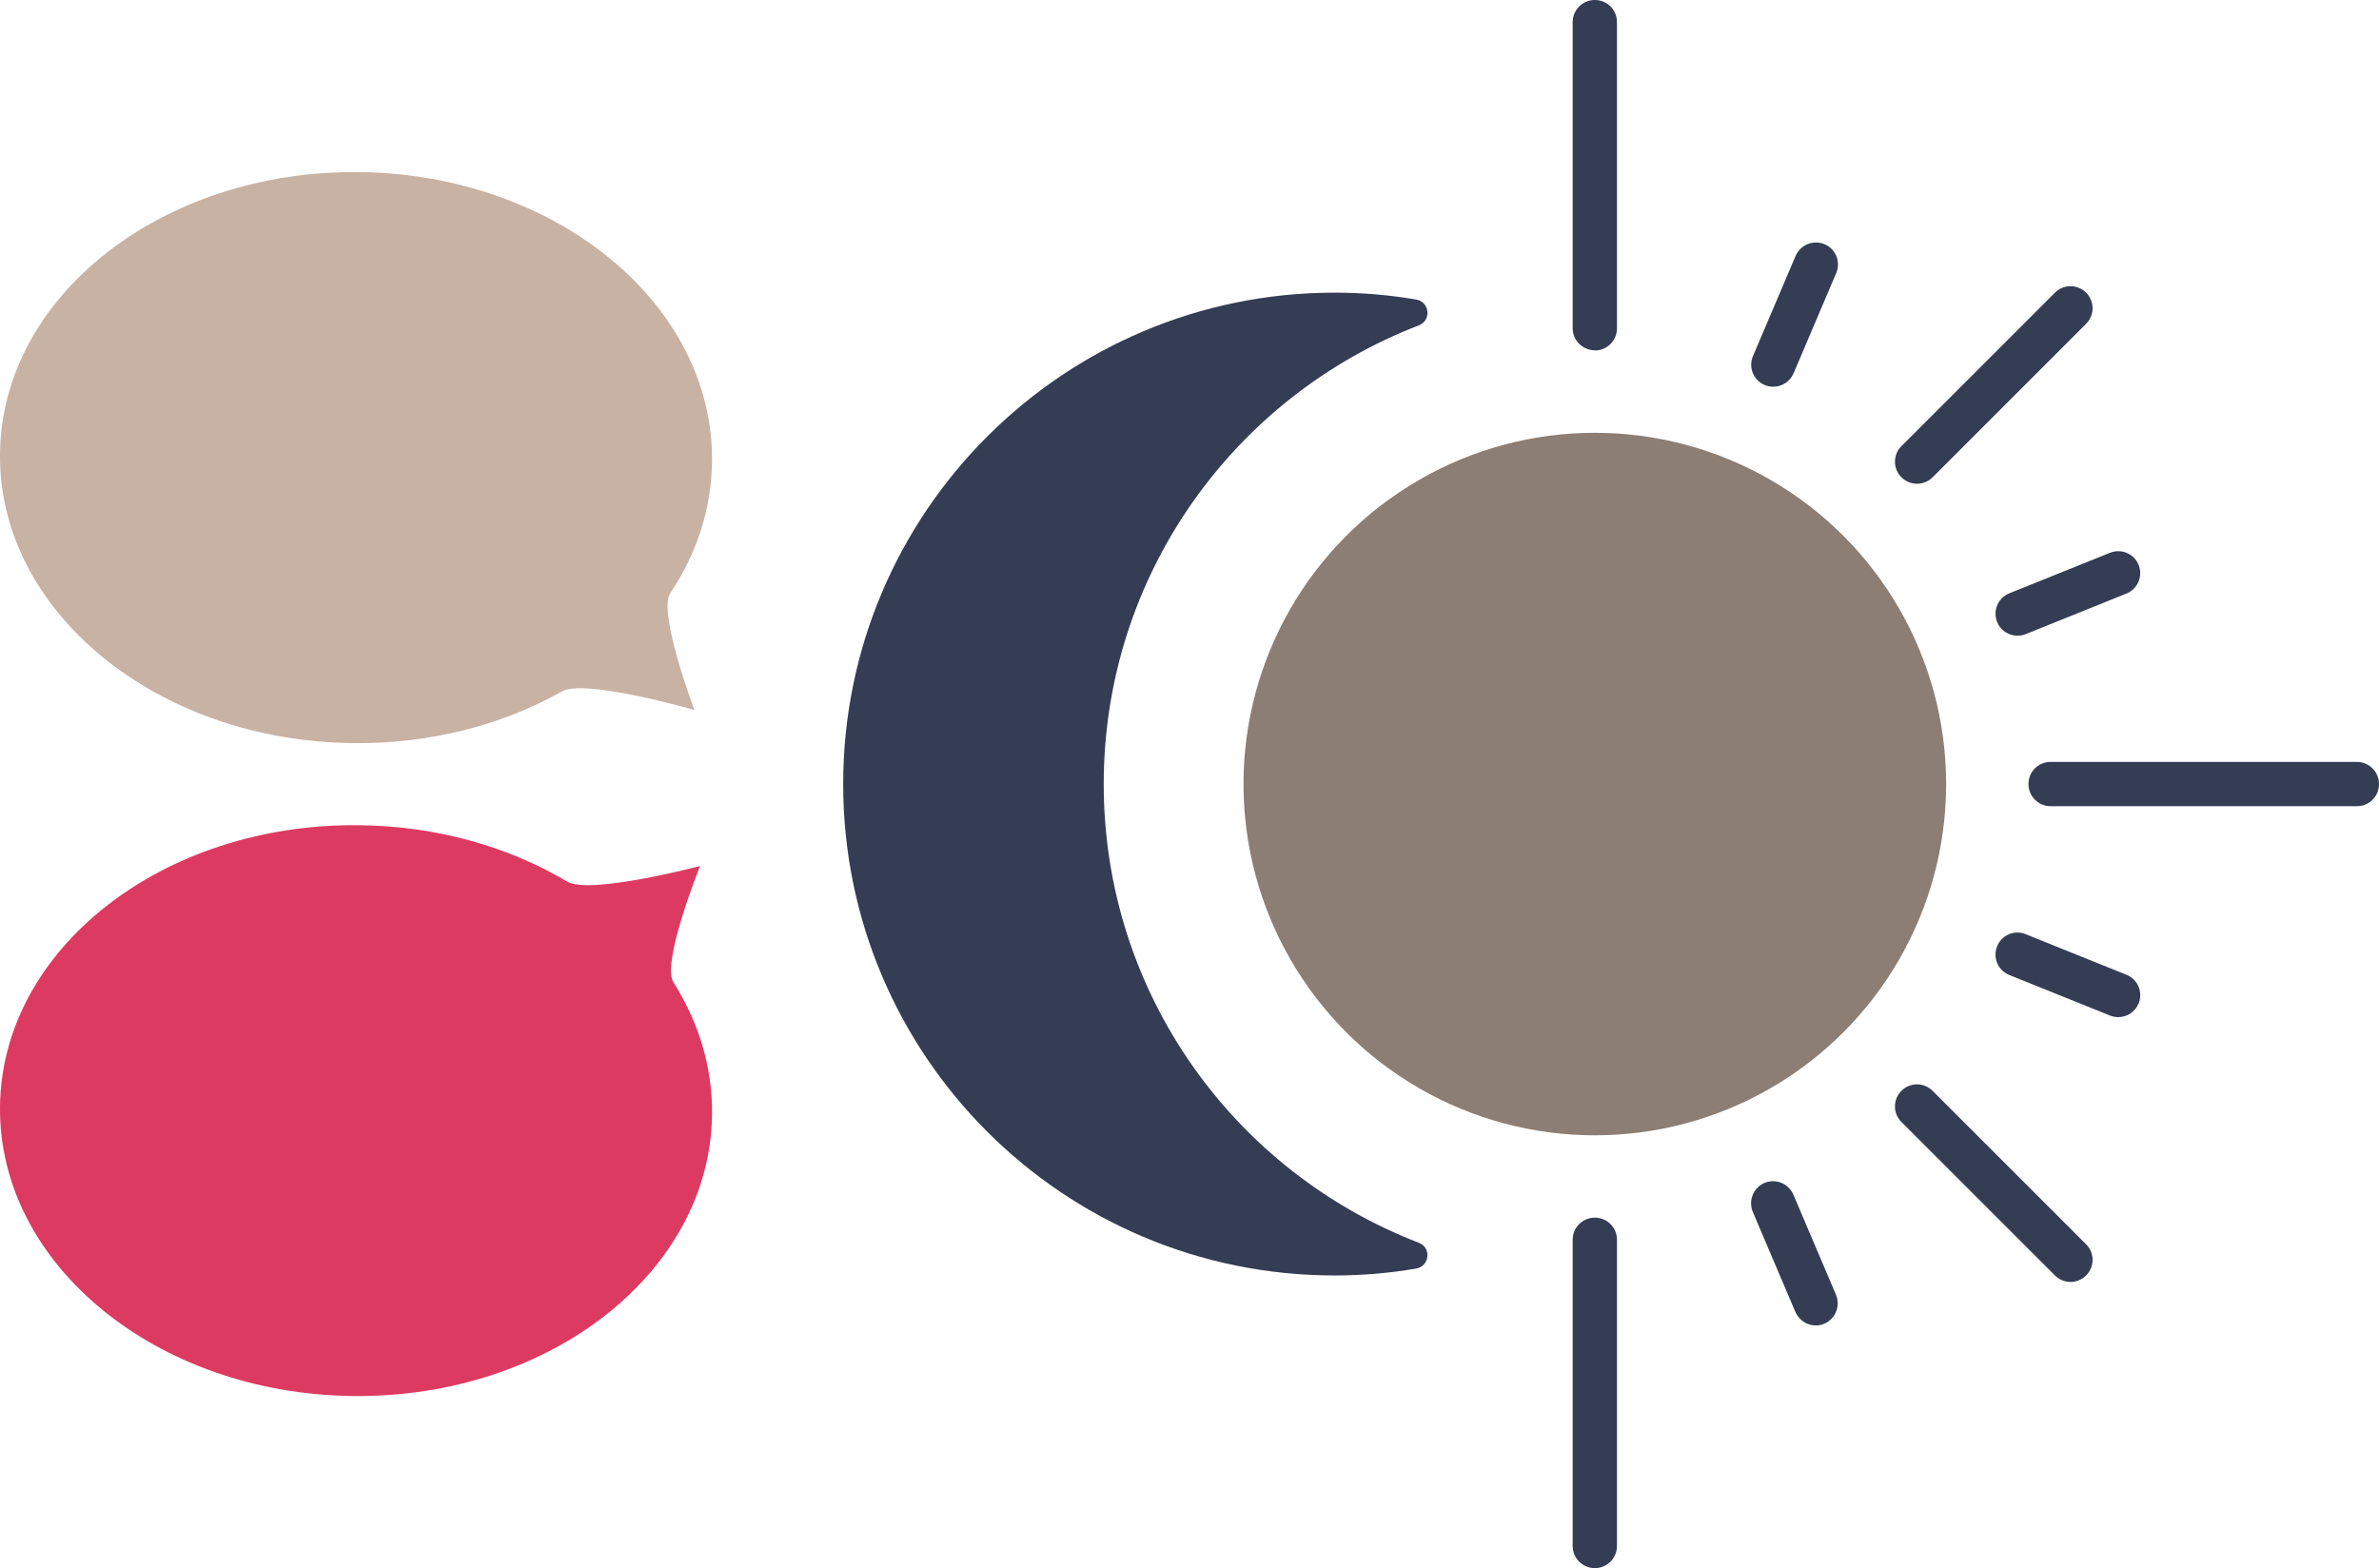 <?xml version="1.0" encoding="UTF-8"?> <svg xmlns="http://www.w3.org/2000/svg" id="Layer_2" data-name="Layer 2" viewBox="0 0 121.35 80"><defs><style> .cls-1 { fill: #dd3a61; } .cls-1, .cls-2, .cls-3, .cls-4 { stroke-width: 0px; } .cls-2 { fill: #c8b2a4; } .cls-3 { fill: #343d54; } .cls-4 { fill: #8c7e74; } </style></defs><g id="Layer_1-2" data-name="Layer 1"><g><g><path class="cls-3" d="M56.3,40c0-10.67,6.67-19.78,16.07-23.4.66-.25.56-1.21-.14-1.32-1.35-.23-2.73-.35-4.15-.35-13.84,0-25.07,11.22-25.07,25.07s11.22,25.07,25.07,25.07c1.41,0,2.8-.12,4.15-.35.7-.12.8-1.07.14-1.32-9.4-3.62-16.07-12.72-16.07-23.4Z"></path><circle class="cls-4" cx="81.35" cy="40" r="17.92"></circle><g><path class="cls-3" d="M81.35,17.87c-.62,0-1.13-.5-1.13-1.13V1.13c0-.62.5-1.13,1.13-1.13s1.13.5,1.13,1.13v15.62c0,.62-.5,1.13-1.13,1.13Z"></path><path class="cls-3" d="M120.22,41.13h-15.62c-.62,0-1.13-.5-1.13-1.13s.5-1.13,1.13-1.13h15.62c.62,0,1.13.5,1.13,1.13s-.5,1.13-1.13,1.13Z"></path><path class="cls-3" d="M97.79,24.68c-.29,0-.58-.11-.8-.33-.44-.44-.44-1.15,0-1.59l7.83-7.83c.44-.44,1.15-.44,1.59,0s.44,1.15,0,1.59l-7.83,7.83c-.22.22-.51.33-.8.33Z"></path><path class="cls-3" d="M90.45,19.73c-.15,0-.3-.03-.44-.09-.57-.24-.84-.9-.59-1.48l2.17-5.1c.24-.57.9-.84,1.48-.6.57.24.84.9.59,1.48l-2.17,5.1c-.18.43-.6.69-1.04.69Z"></path><path class="cls-3" d="M102.91,32.43c-.45,0-.87-.27-1.04-.7-.23-.58.05-1.23.62-1.46l5.14-2.07c.58-.23,1.23.05,1.46.62.23.58-.05,1.23-.62,1.46l-5.14,2.07c-.14.06-.28.08-.42.08Z"></path><path class="cls-3" d="M81.35,80c-.62,0-1.13-.5-1.13-1.13v-15.62c0-.62.5-1.13,1.13-1.13s1.13.5,1.13,1.13v15.62c0,.62-.5,1.13-1.13,1.13Z"></path><path class="cls-3" d="M105.62,65.4c-.29,0-.58-.11-.8-.33l-7.83-7.83c-.44-.44-.44-1.15,0-1.59s1.15-.44,1.59,0l7.83,7.83c.44.44.44,1.15,0,1.59-.22.22-.51.33-.8.33Z"></path><path class="cls-3" d="M92.62,67.62c-.44,0-.85-.26-1.04-.69l-2.17-5.1c-.24-.57.02-1.23.59-1.48.57-.24,1.23.02,1.48.6l2.17,5.1c.24.57-.02,1.23-.59,1.48-.14.06-.29.09-.44.09Z"></path><path class="cls-3" d="M108.05,51.89c-.14,0-.28-.03-.42-.08l-5.14-2.07c-.58-.23-.85-.89-.62-1.46.23-.58.89-.86,1.46-.62l5.14,2.07c.58.23.85.89.62,1.46-.18.44-.6.7-1.04.7Z"></path></g></g><g><path class="cls-1" d="M36.32,56.86c.03-2.43-.69-4.72-1.97-6.75-.63-.99,1.36-5.93,1.36-5.93,0,0-5.61,1.48-6.77.8-2.97-1.77-6.64-2.84-10.61-2.88C8.3,41.98.09,48.41,0,56.45c-.09,8.04,7.97,14.66,18,14.77,10.03.11,18.23-6.32,18.32-14.36Z"></path><path class="cls-2" d="M36.32,23.55c-.03,2.43-.79,4.71-2.13,6.71-.65.98,1.23,5.96,1.23,5.96,0,0-5.58-1.61-6.75-.95-3.01,1.7-6.7,2.69-10.68,2.64C7.97,37.8-.09,31.18,0,23.14c.09-8.04,8.29-14.47,18.32-14.36,10.03.11,18.09,6.73,18,14.77Z"></path></g></g></g></svg> 